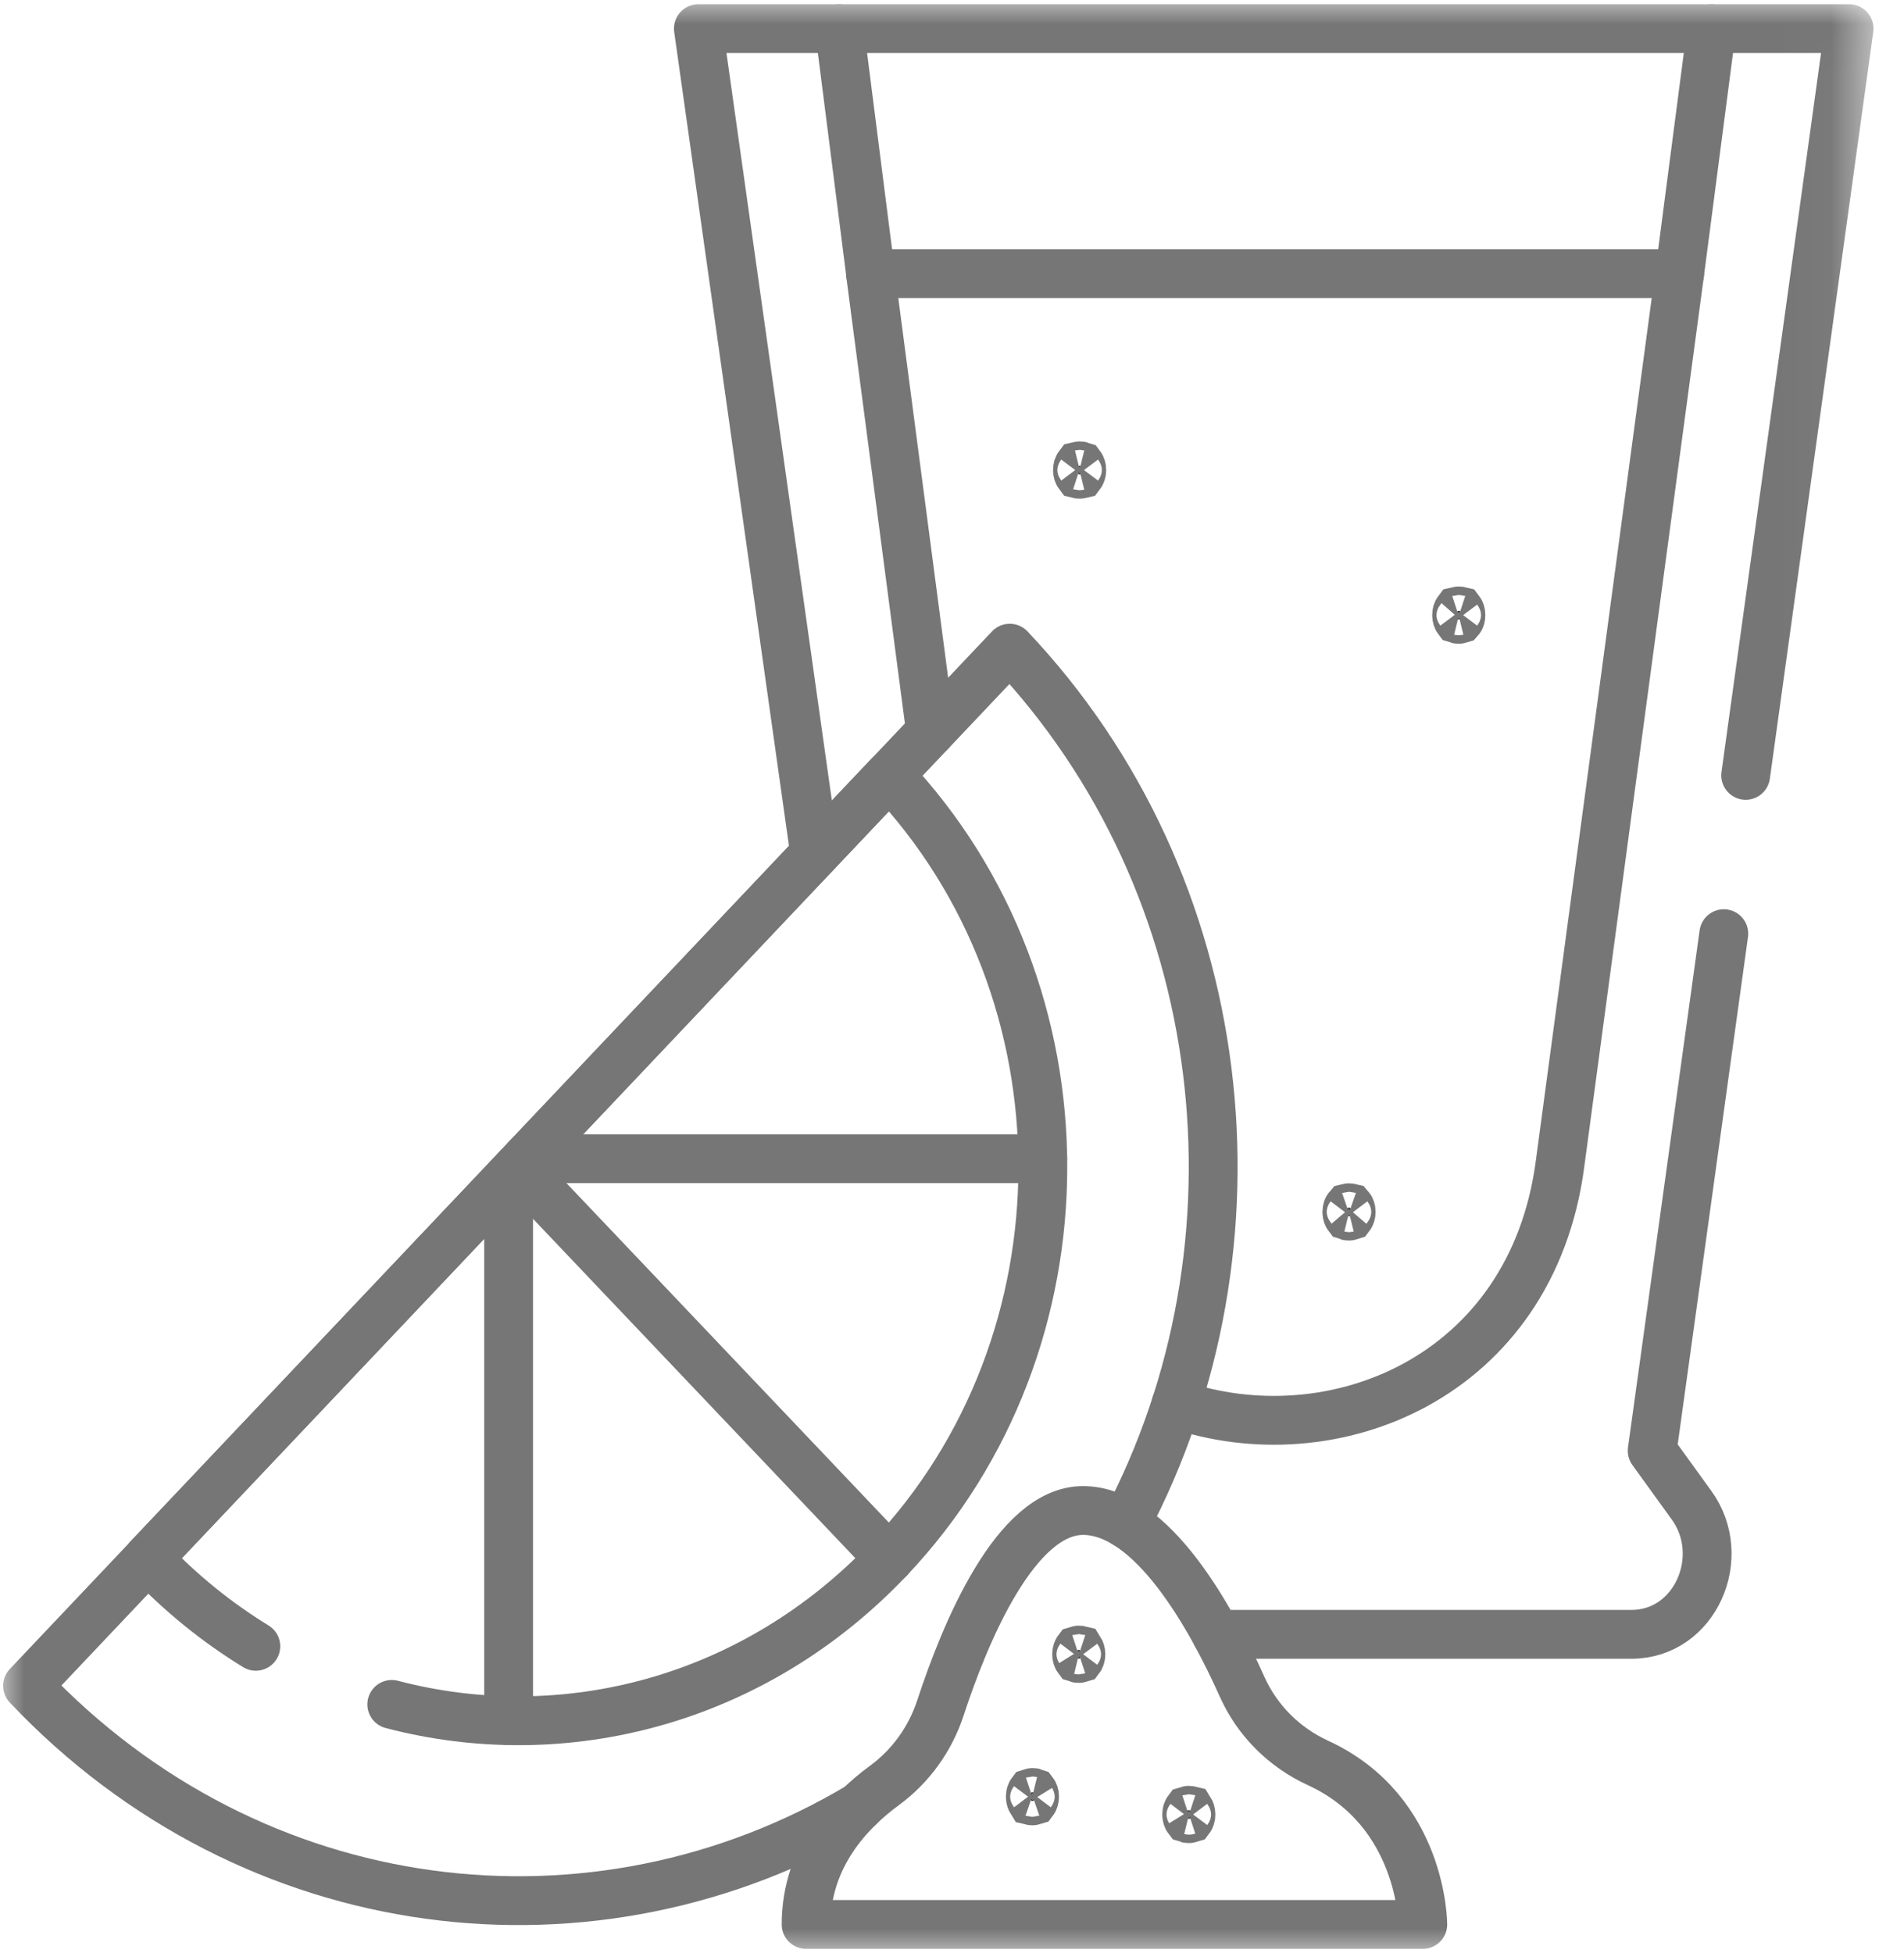 <svg xmlns="http://www.w3.org/2000/svg" fill="none" viewBox="0 0 39 40" height="40" width="39">
<mask height="40" width="39" y="0" x="0" maskUnits="userSpaceOnUse" style="mask-type:luminance" id="mask0_150_2028">
<path stroke="white" fill="white" d="M37.938 39.5V0.5H0.5V39.5H37.938Z"></path>
</mask>
<g mask="url(#mask0_150_2028)">
<path stroke-linejoin="round" stroke-linecap="round" stroke-miterlimit="10" stroke="#767676" d="M35.309 19.122L33.842 29.712L34.65 30.83C35.413 31.886 34.725 33.472 33.417 33.472H24.912"></path>
<path stroke-linejoin="round" stroke-linecap="round" stroke-miterlimit="10" stroke="#767676" d="M16.689 17.493L14.305 0.586H37.875L35.757 15.88"></path>
<path stroke-linejoin="round" stroke-linecap="round" stroke-miterlimit="10" stroke="#767676" d="M35.059 0.586L34.404 5.605"></path>
<path stroke-linejoin="round" stroke-linecap="round" stroke-miterlimit="10" stroke="#767676" d="M17.832 5.605L17.193 0.586"></path>
<path stroke-linejoin="round" stroke-linecap="round" stroke-miterlimit="10" stroke="#767676" d="M24.088 28.756C27.29 29.859 31.374 28.223 31.954 23.84L34.404 5.605H17.83L19.062 14.986"></path>
<path stroke="#767676" fill="black" d="M22.114 9.713C22.126 9.713 22.133 9.712 22.137 9.711C22.143 9.703 22.158 9.675 22.158 9.627C22.158 9.579 22.143 9.551 22.137 9.543C22.134 9.542 22.126 9.541 22.114 9.541C22.102 9.541 22.095 9.542 22.091 9.543C22.085 9.551 22.07 9.579 22.07 9.627C22.07 9.675 22.085 9.703 22.091 9.711C22.095 9.712 22.102 9.713 22.114 9.713Z"></path>
<path stroke="#767676" fill="black" d="M29.88 12.684C29.892 12.684 29.899 12.683 29.902 12.682C29.909 12.674 29.924 12.646 29.924 12.598C29.924 12.55 29.909 12.522 29.903 12.514C29.899 12.513 29.892 12.512 29.88 12.512C29.868 12.512 29.861 12.513 29.857 12.514C29.851 12.522 29.836 12.55 29.836 12.598C29.836 12.646 29.851 12.674 29.857 12.682C29.86 12.683 29.868 12.684 29.88 12.684Z"></path>
<path stroke="#767676" fill="black" d="M27.632 24.907C27.644 24.907 27.651 24.906 27.654 24.905C27.66 24.897 27.676 24.869 27.676 24.821C27.676 24.773 27.661 24.745 27.655 24.738C27.651 24.737 27.644 24.735 27.632 24.735C27.62 24.735 27.613 24.737 27.609 24.738C27.603 24.745 27.588 24.774 27.588 24.822C27.588 24.869 27.603 24.897 27.609 24.905C27.612 24.906 27.619 24.907 27.632 24.907Z"></path>
<path stroke-linejoin="round" stroke-linecap="round" stroke-miterlimit="10" stroke="#767676" d="M23.059 31.207C26.074 25.489 25.282 18.133 20.683 13.275L0.564 34.526C5.182 39.403 12.184 40.226 17.607 36.996"></path>
<path stroke-linejoin="round" stroke-linecap="round" stroke-miterlimit="10" stroke="#767676" d="M8.025 34.907C11.56 35.834 15.453 34.838 18.215 31.92C22.409 27.491 22.409 20.31 18.215 15.88L3.029 31.92C3.706 32.635 4.45 33.233 5.24 33.717"></path>
<path stroke-linejoin="round" stroke-linecap="round" stroke-miterlimit="10" stroke="#767676" d="M10.611 23.913L18.217 31.92"></path>
<path stroke-linejoin="round" stroke-linecap="round" stroke-miterlimit="10" stroke="#767676" d="M10.418 24.116V35.24"></path>
<path stroke-linejoin="round" stroke-linecap="round" stroke-miterlimit="10" stroke="#767676" d="M10.783 23.731H21.359"></path>
<path stroke-linejoin="round" stroke-linecap="round" stroke-miterlimit="10" stroke="#767676" d="M16.512 39.414H29.143C29.143 39.414 29.143 37.092 26.995 36.105C26.315 35.792 25.758 35.249 25.443 34.547C24.801 33.114 23.594 30.936 22.184 30.936C20.795 30.936 19.759 33.466 19.264 34.976C19.053 35.621 18.65 36.176 18.115 36.568C17.411 37.083 16.512 38.015 16.512 39.414Z"></path>
<path stroke="#767676" fill="black" d="M21.147 36.883C21.159 36.883 21.167 36.882 21.17 36.881C21.176 36.873 21.191 36.844 21.191 36.797C21.191 36.749 21.176 36.721 21.17 36.713C21.167 36.712 21.16 36.711 21.147 36.711C21.135 36.711 21.128 36.712 21.125 36.713C21.119 36.721 21.104 36.749 21.104 36.797C21.104 36.845 21.119 36.873 21.124 36.881C21.128 36.882 21.135 36.883 21.147 36.883Z"></path>
<path stroke="#767676" fill="black" d="M22.097 33.966C22.109 33.966 22.116 33.965 22.119 33.964C22.125 33.956 22.14 33.928 22.14 33.88C22.14 33.832 22.125 33.804 22.12 33.796C22.116 33.795 22.109 33.794 22.097 33.794C22.085 33.794 22.077 33.795 22.074 33.796C22.068 33.804 22.053 33.833 22.053 33.88C22.053 33.928 22.068 33.956 22.074 33.964C22.077 33.965 22.084 33.966 22.097 33.966Z"></path>
<path stroke="#767676" fill="black" d="M24.351 37.247C24.363 37.247 24.37 37.246 24.373 37.245C24.379 37.237 24.394 37.209 24.394 37.161C24.394 37.114 24.379 37.086 24.374 37.078C24.37 37.077 24.363 37.075 24.351 37.075C24.338 37.075 24.331 37.077 24.328 37.078C24.322 37.086 24.307 37.114 24.307 37.162C24.307 37.209 24.322 37.237 24.328 37.245C24.331 37.246 24.338 37.247 24.351 37.247Z"></path>
</g>
</svg>
